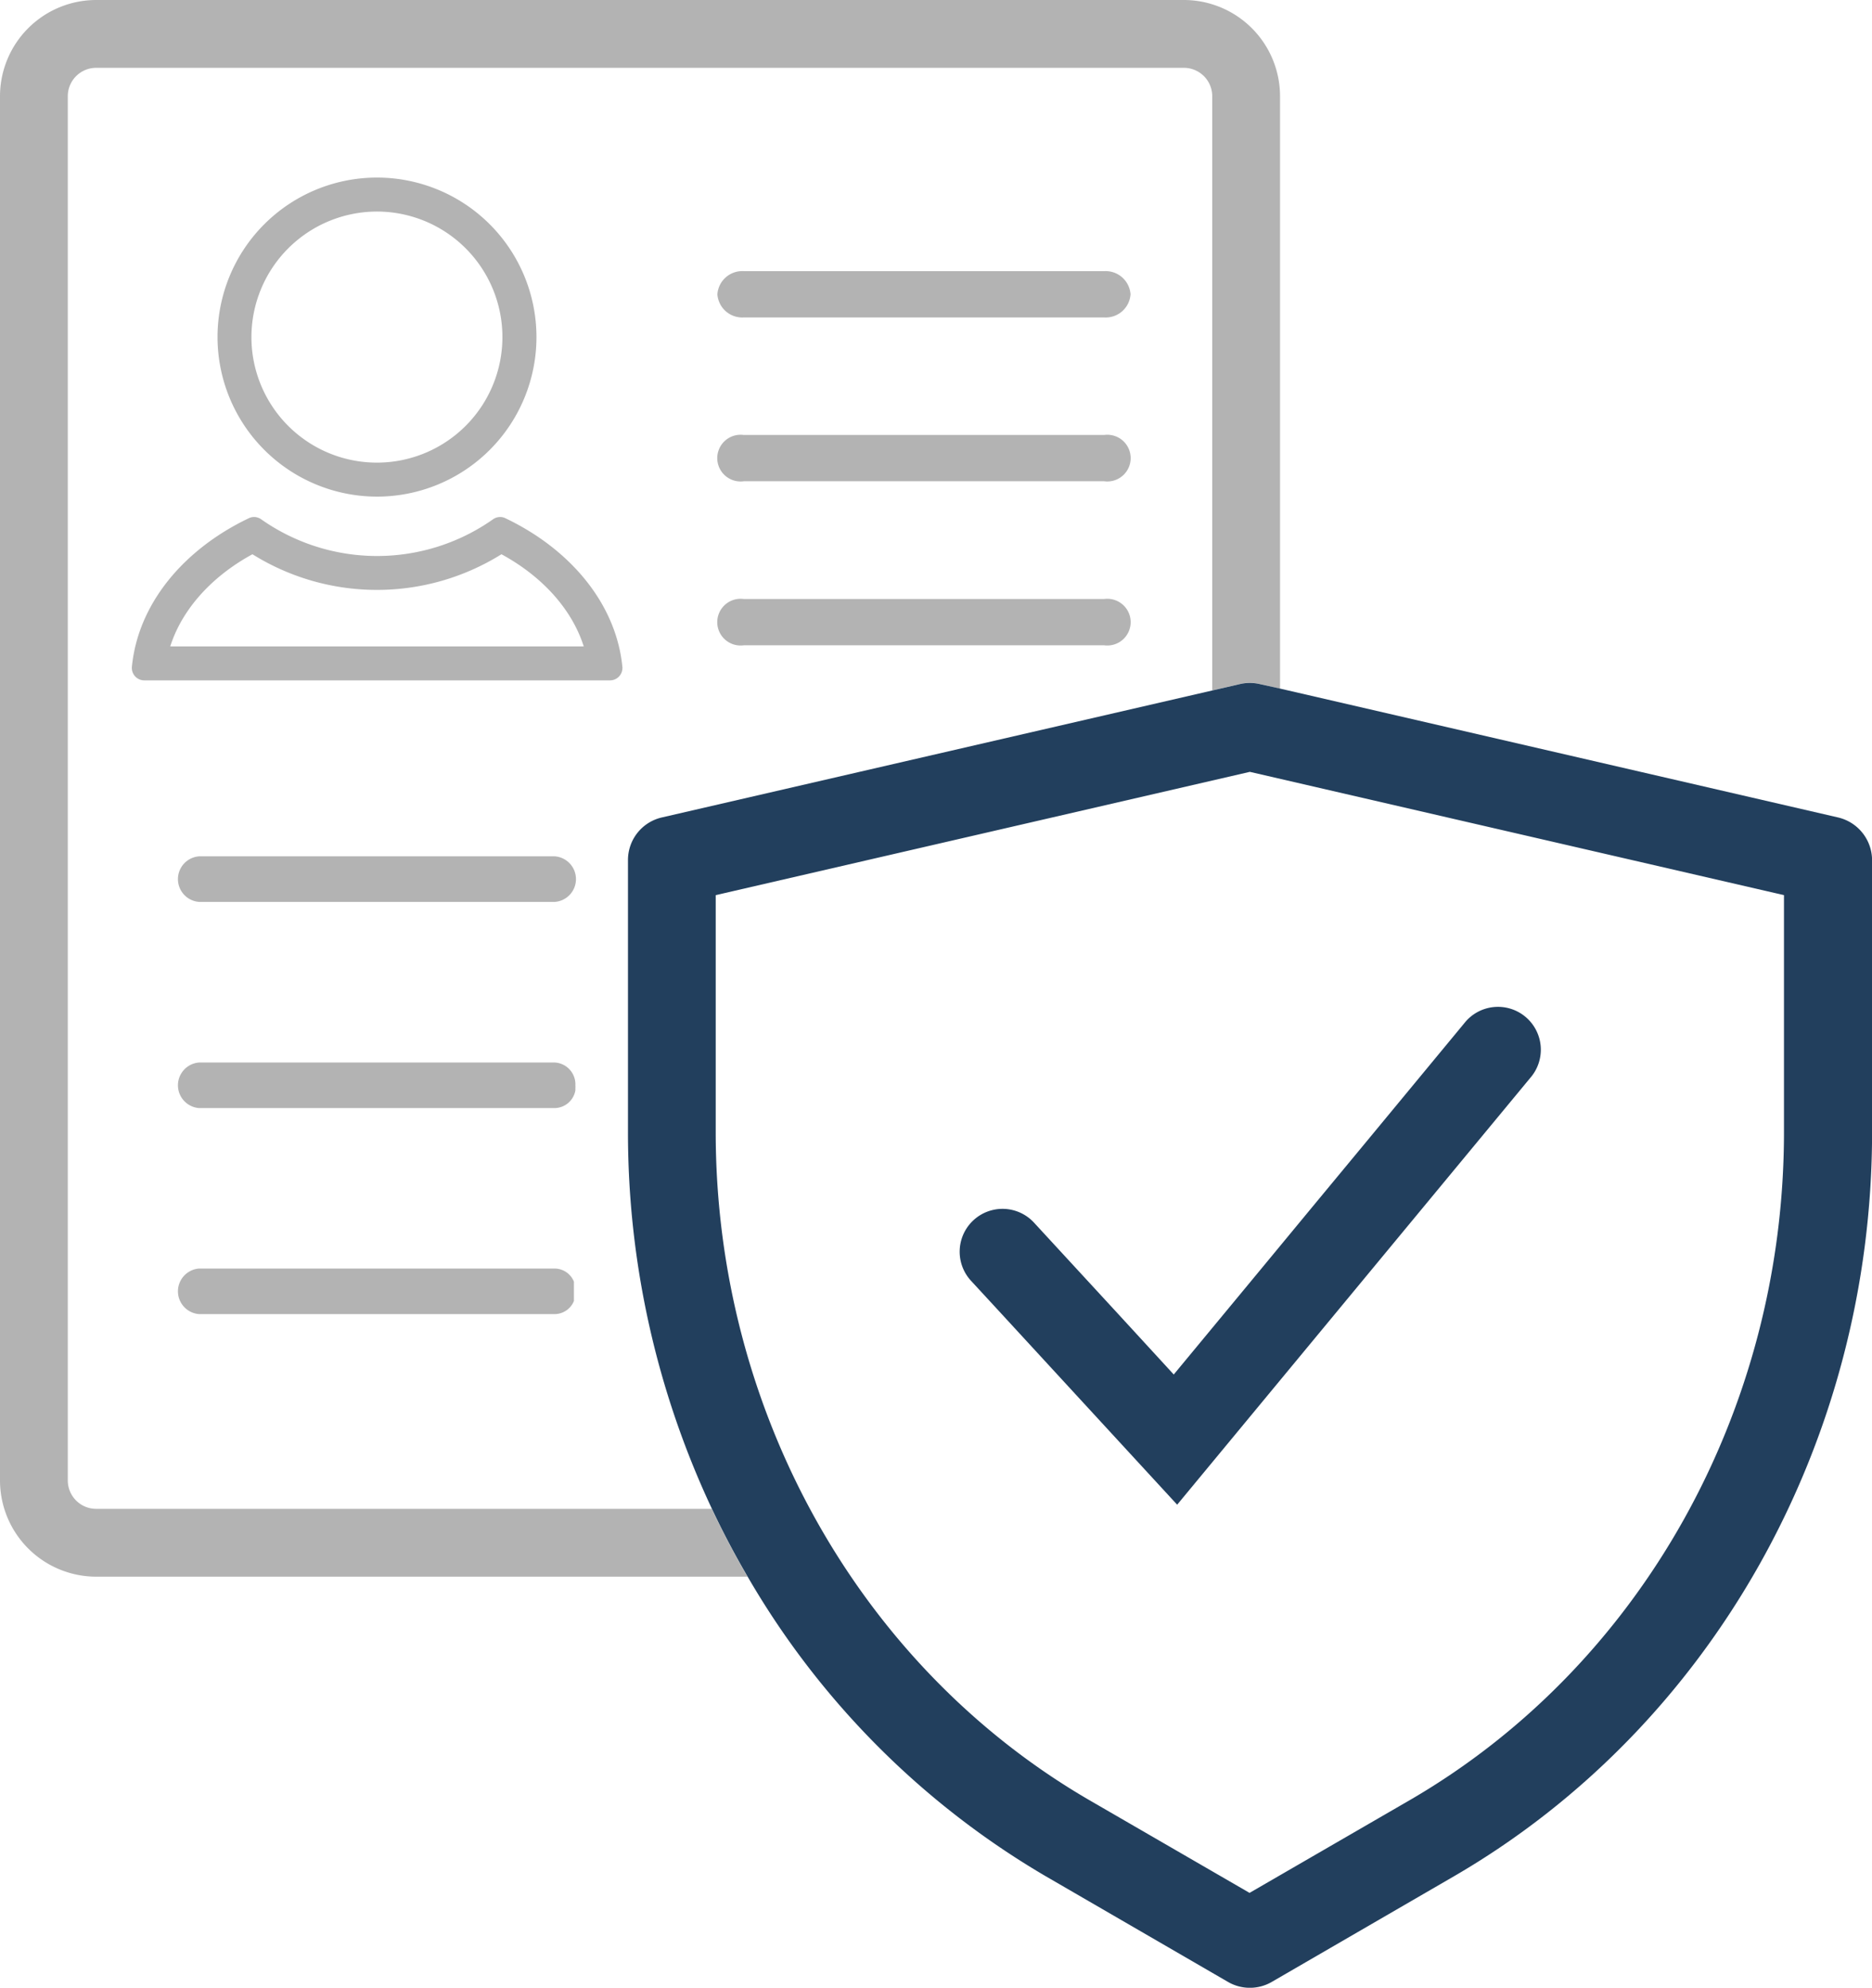 <svg xmlns="http://www.w3.org/2000/svg" viewBox="0 0 257.32 273.14"><defs><style>.cls-1{fill:#b3b3b3}.cls-2{fill:#223f5d}</style></defs><g id="Ebene_2" data-name="Ebene 2"><g id="Ebene_1-2" data-name="Ebene 1"><path class="cls-1" d="M69.45 71.2a1.59 1.59 0 00-.7-.16 1.72 1.72 0 00-1 .33 27.69 27.69 0 01-31.83 0 1.72 1.72 0 00-1-.33 1.62 1.62 0 00-.7.16c-9 4.29-15.24 11.77-16.09 20.42a1.71 1.71 0 001.7 1.87h64.01a1.71 1.71 0 001.71-1.87c-.86-8.62-7.09-16.13-16.1-20.42zm-2 4.21zm-34.22-.23zM23.4 88.83c1.58-5 5.6-9.57 11.3-12.67a32.34 32.34 0 0034.23 0c5.7 3.1 9.72 7.64 11.31 12.67zM51.82 68.24A21.92 21.92 0 1029.9 46.32a21.94 21.94 0 0021.92 21.92zm0-39.17a17.25 17.25 0 11-17.26 17.25 17.27 17.27 0 0117.26-17.25z"/><path class="cls-1" d="M13.21 207.33a3.9 3.9 0 01-3.89-3.89V13.21a3.9 3.9 0 013.89-3.89h149.52a3.9 3.9 0 013.9 3.89v81.66l3.81-.88a6 6 0 012.72 0l2.79.64V13.21A13.23 13.23 0 00162.73 0H13.21A13.23 13.23 0 000 13.21v190.23a13.23 13.23 0 0013.21 13.21h89.53q-2.65-4.54-4.91-9.32z"/><path class="cls-1" d="M76.28 117.67H27.35a3.14 3.14 0 000 6.26h48.93a3.14 3.14 0 000-6.26zM76.28 146H27.35a3.14 3.14 0 000 6.26h48.93a2.94 2.94 0 002.81-2.42v-.33a2.45 2.45 0 000-.38 3 3 0 00-2.81-3.13zM76.28 174.31H27.35a3.14 3.14 0 000 6.26h48.93a2.88 2.88 0 002.61-1.8v-2.66a2.88 2.88 0 00-2.61-1.8zM151.77 37.26h-49.53a3.43 3.43 0 00-3.63 3.18 3.43 3.43 0 003.63 3.18h49.53a3.42 3.42 0 003.63-3.18 3.43 3.43 0 00-3.63-3.18zM151.77 59.77h-49.53a3.21 3.21 0 100 6.36h49.53a3.21 3.21 0 100-6.36zM151.77 82.31h-49.53a3.21 3.21 0 100 6.36h49.53a3.21 3.21 0 100-6.36z"/><path class="cls-2" d="M153.66 180.51L142.13 168a5.88 5.88 0 10-8.65 8l4.18 4.53 10.2 11.08 13.95 15.15 28.61-34.57 19.92-24.07a5.89 5.89 0 10-9.07-7.51l-13.19 15.95-7.28 8.79-7.24 8.76-12.22 14.76z"/><path class="cls-2" d="M252.63 112.32L176 94.63l-2.84-.63a6 6 0 00-2.72 0l-3.81.88L91 112.32a6 6 0 00-4.68 5.89v37.35a121.46 121.46 0 0011.54 51.77q2.25 4.77 4.91 9.32a113.91 113.91 0 0041 41.18l25 14.49a6 6 0 006.07 0l25-14.49c35.46-20.57 57.49-59.76 57.49-102.27v-37.35a6.05 6.05 0 00-4.7-5.89zm-7.41 43.24c0 38.22-19.71 73.4-51.46 91.81l-22 12.73-22-12.73C118.1 229 98.38 193.78 98.38 155.56V123l73.42-16.94L245.22 123z"/></g></g></svg>
